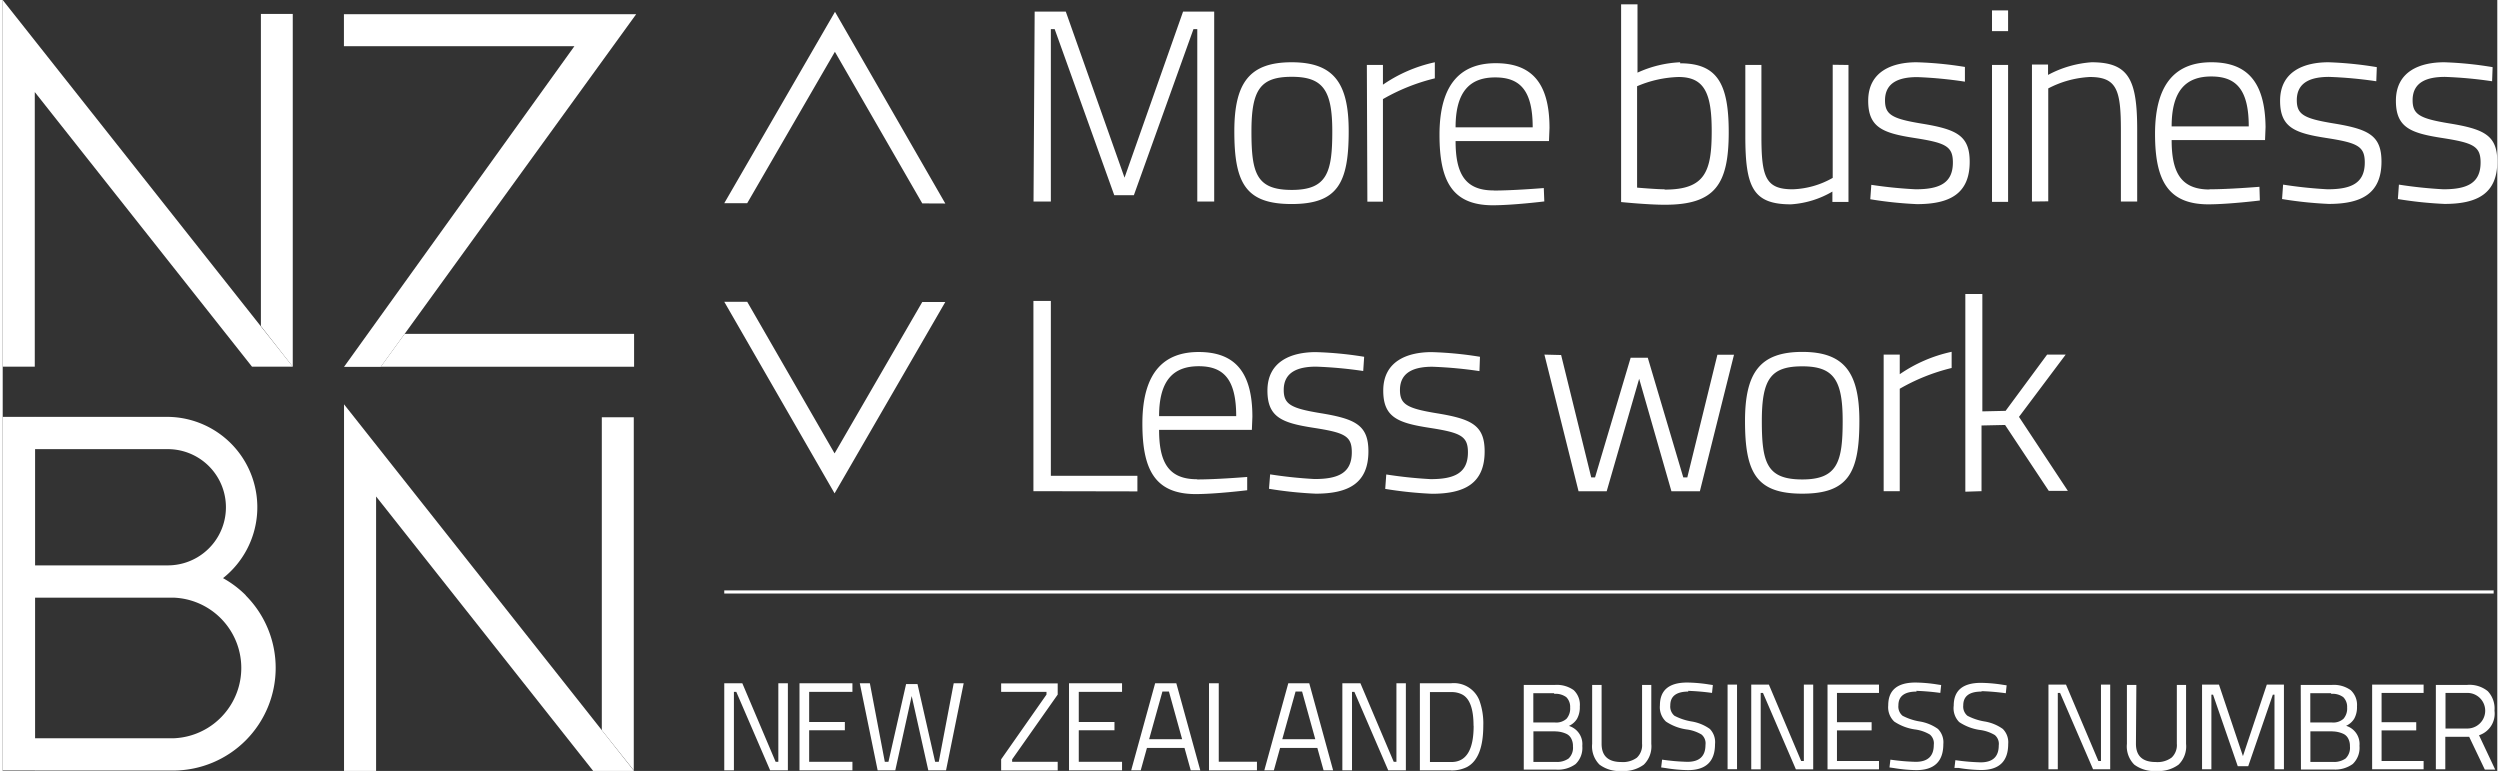 <svg id="Layer_1" data-name="Layer 1" xmlns="http://www.w3.org/2000/svg" width="3.34in" height="98.88" viewBox="0 0 240.38 74.29"><rect x="0" y="0" width="240.38" height="74.29" fill="#333333" stroke="none"/><defs><style>.cls-1{fill:#fff}</style></defs><path class="cls-1" d="M0 0v35.33h3.09V8.87l20.93 26.46h3.93L0 0zm32.89 74.29h3.09V47.84L56.9 74.29h3.94L32.89 38.96v35.33z"/><path class="cls-1" d="M27.95 35.34v-34h-3.07v30.08l3.07 3.92zm8.48 0h24.41v-3.17H38.73l-2.3 3.17zm21.3 4.87v30.15l3.08 3.87V40.21h-3.08z"/><path class="cls-1" d="M32.89 35.35h3.54L61.04 1.37H32.88v3.08h22.21l-22.2 30.9zm-9.46 22.02a9.83 9.83 0 00-2.2-1.66 8.71 8.71 0 00-5.33-15.54H3.11v3.11h12.77a5.6 5.6 0 11.06 11.2H3.11v3.11h13.36a6.78 6.78 0 010 13.55H3.11v3.11h13.36a9.89 9.89 0 006.95-16.87"/><path class="cls-1" d="M0 40.17h3.12v34.07H0zm69.53 16.72h170.5v.3H69.53zm5.21 8.95v7.57h-.26l-3.21-7.57h-1.74v8.39h.93v-7.56h.23l3.26 7.56h1.71v-8.39h-.92zm2.04 0v8.39h5.1v-.82h-4.17v-3.04h3.44v-.8h-3.44v-2.9h4.17v-.83h-5.1zm14.86 0l-1.44 7.57h-.35l-1.7-7.49h-1.1l-1.7 7.49H85l-1.44-7.57h-.97l1.72 8.39h1.7l1.58-7.16 1.6 7.16h1.71l1.7-8.39h-.96zm4.57.01v.82h4.37v.26l-4.37 6.24v1.07h5.45v-.83h-4.39v-.24l4.39-6.24v-1.08h-5.45zm6.54-.01v8.39h5.11v-.82h-4.17v-3.04h3.44v-.8h-3.44v-2.9h4.17v-.83h-5.11zm9 .8h.63l1.27 4.59h-3.18zm-.7-.8l-2.31 8.39h.92l.6-2.16h3.62l.6 2.16h.92l-2.31-8.39zm5.19 0v8.39h4.62v-.83h-3.68v-7.56h-.94zm8.34.8h.63l1.27 4.59h-3.18zm-.7-.8l-2.31 8.39h.92l.6-2.16h3.59l.6 2.16h.92l-2.3-8.39zm10.42 0v7.57h-.26l-3.21-7.57h-1.74v8.39h.93v-7.56h.23l3.26 7.56h1.7v-8.39h-.91zm5.26 8.39h-3v-8.39h3a2.64 2.64 0 012.72 1.62 6.48 6.48 0 01.39 2.45q0 3.16-1.57 4a3.29 3.29 0 01-1.52.33m2.15-4.31q0-2.42-1.08-3a2.18 2.18 0 00-1.06-.24h-2.06v6.74h2.06q2.15 0 2.15-3.49m4.83-3.94h3a2.8 2.8 0 011.81.5 1.93 1.93 0 01.59 1.58 2.27 2.27 0 01-.27 1.19 1.79 1.79 0 01-.78.68 1.83 1.83 0 011.29 1.93 2.15 2.15 0 01-.65 1.75 2.88 2.88 0 01-1.88.53h-3.11zm2.92.8h-2v2.82h2.1a1.47 1.47 0 001.1-.36 1.5 1.5 0 00.35-1.08 1.32 1.32 0 00-.37-1 1.73 1.73 0 00-1.16-.32m.1 3.61h-2.11v2.95h2.17a1.94 1.94 0 001.22-.33 1.44 1.44 0 00.42-1.18 1.51 1.51 0 00-.17-.75 1 1 0 00-.45-.44 2.56 2.56 0 00-1.07-.24m4.45 1.19q0 1.76 1.91 1.76a2.28 2.28 0 001.49-.42 1.65 1.65 0 00.5-1.34V66h.89v5.68a2.46 2.46 0 01-.72 2 3.24 3.24 0 01-2.14.61 3.18 3.18 0 01-2.13-.61 2.48 2.48 0 01-.71-2V66h.91zm8.38-5.03q-1.76 0-1.76 1.33a1.15 1.15 0 00.4 1 5.44 5.44 0 001.65.55 4.18 4.18 0 011.76.72 1.82 1.82 0 01.5 1.46q0 2.51-2.61 2.51a14.57 14.57 0 01-2.16-.2l-.42-.06.09-.75a20.37 20.37 0 002.44.21q1.74 0 1.74-1.63a1.11 1.11 0 00-.38-1 3.72 3.72 0 00-1.43-.49 4.79 4.79 0 01-2-.76 1.9 1.9 0 01-.58-1.56q0-2.2 2.63-2.2a14.27 14.27 0 012.07.18l.4.06-.08.76a22.15 22.15 0 00-2.33-.2m3.83-.6h.91v8.15h-.91zm7.35 0v7.36h-.26l-3.11-7.36h-1.7v8.16h.91v-7.36h.22l3.17 7.36h1.67v-8.16h-.9zm2.28 0v8.16h4.96v-.8h-4.05v-2.95h3.34v-.79h-3.34v-2.82h4.05v-.8h-4.96zm8.59.67q-1.76 0-1.76 1.33a1.15 1.15 0 00.4 1 5.44 5.44 0 001.65.55 4.18 4.18 0 011.76.72 1.82 1.82 0 01.52 1.46q0 2.51-2.61 2.51a14.58 14.58 0 01-2.16-.2l-.42-.06.09-.75a20.37 20.37 0 002.44.21q1.74 0 1.74-1.63a1.11 1.11 0 00-.38-1 3.72 3.72 0 00-1.43-.49 4.79 4.79 0 01-2-.76 1.9 1.9 0 01-.58-1.56q0-2.2 2.63-2.2a14.27 14.27 0 012.07.18l.4.06-.08.76a22.15 22.15 0 00-2.33-.2m6.3.07q-1.76 0-1.76 1.33a1.15 1.15 0 00.4 1 5.44 5.44 0 001.65.55 4.18 4.18 0 011.76.72 1.82 1.82 0 01.52 1.45q0 2.51-2.61 2.51a14.57 14.57 0 01-2.16-.2h-.41l.09-.75a20.37 20.37 0 002.44.21q1.74 0 1.74-1.63a1.11 1.11 0 00-.38-1 3.72 3.72 0 00-1.43-.49 4.79 4.79 0 01-2-.76A1.9 1.9 0 01188 68q0-2.2 2.63-2.2a14.27 14.27 0 012.07.18l.4.06-.08.76a22.15 22.15 0 00-2.33-.2m11.5-.63v7.36h-.25l-3.12-7.36h-1.69v8.16h.9v-7.36h.22l3.18 7.36h1.65v-8.16h-.89zm3.37 5.7q0 1.76 1.91 1.76A2.28 2.28 0 00209 73a1.65 1.65 0 00.5-1.34V66h.89v5.68a2.46 2.46 0 01-.72 2 3.24 3.24 0 01-2.14.61 3.19 3.19 0 01-2.13-.61 2.48 2.48 0 01-.71-2V66h.91zm12.61-5.7l-2.3 6.89-2.31-6.89h-1.63v8.16h.9v-7.19h.16l2.38 6.89h1.01l2.37-6.89h.16v7.19h.91v-8.16h-1.65zm3.27.03h3a2.8 2.8 0 011.81.5 1.93 1.93 0 01.61 1.57 2.27 2.27 0 01-.27 1.19 1.79 1.79 0 01-.78.68 1.83 1.83 0 011.29 1.93 2.15 2.15 0 01-.65 1.75 2.88 2.88 0 01-1.88.53h-3.11zm2.92.8h-2v2.82h2.1a1.47 1.47 0 001.1-.36 1.5 1.5 0 00.35-1.08 1.32 1.32 0 00-.37-1 1.72 1.72 0 00-1.16-.32m.1 3.61h-2.11v2.95h2.17a1.94 1.94 0 001.22-.33 1.44 1.44 0 00.42-1.18 1.51 1.51 0 00-.17-.75 1 1 0 00-.45-.44 2.56 2.56 0 00-1.07-.24m3.83-4.51v8.16h4.96v-.8h-4.05v-2.95h3.34v-.79h-3.34v-2.82h4.05v-.8h-4.96zm7.05 5.03v3.13h-.91V66h3a2.79 2.79 0 012 .6 2.43 2.43 0 01.65 1.88 2.19 2.19 0 01-1.49 2.37l1.56 3.31h-1L237.67 71zm2.13-.8a1.71 1.71 0 000-3.43h-2.11v3.43zM88.61 19.6L80.19 4.99l-8.45 14.59h-2.21L80.2 1.14l10.63 18.47-2.22-.01zm-16.87 9.48l8.42 14.61 8.45-14.59h2.22L80.16 47.54 69.53 29.08h2.21zm118.94 18.25V41l2.27-.05 4.21 6.35H199l-4.71-7.13 4.5-6H197l-4 5.42-2.24.05V28.33h-1.64v19.05zm-9.43 0h1.55v-9.87a18.93 18.93 0 015-2V33.9a14 14 0 00-5 2.16v-1.89h-1.55zm-7.84-1.13c-3.42 0-3.9-1.6-3.9-5.64s.87-5.26 3.9-5.26 3.89 1.31 3.89 5.26-.5 5.64-3.89 5.64m0-12.29c-4.08 0-5.52 2-5.52 6.66 0 5 1.1 7 5.52 7s5.5-2 5.5-7c0-4.66-1.44-6.66-5.5-6.66m-24.85.26l3.29 13.17h2.71l3.13-10.84 3.11 10.84h2.74l3.29-13.16h-1.6L162.33 46h-.39l-3.42-11.53h-1.65L153.44 46h-.37l-2.9-11.79zm-6.21.21a34.92 34.92 0 00-4.66-.45c-2.29 0-4.66.84-4.66 3.71 0 2.56 1.39 3.11 4.42 3.58s3.74.79 3.74 2.37c0 2-1.31 2.58-3.58 2.58a42.19 42.19 0 01-4.29-.45l-.1 1.39a37.86 37.86 0 004.5.47c3.16 0 5.08-1 5.08-4.08 0-2.53-1.26-3.13-4.63-3.68-2.87-.47-3.53-.87-3.53-2.24 0-1.78 1.47-2.24 3.11-2.24a40.11 40.11 0 014.55.42zm-11.16 0a34.9 34.9 0 00-4.66-.45c-2.29 0-4.66.84-4.66 3.71 0 2.56 1.39 3.11 4.42 3.58S130 42 130 43.58c0 2-1.31 2.58-3.58 2.58a42.19 42.19 0 01-4.29-.45l-.11 1.39a37.86 37.86 0 004.5.47c3.16 0 5.08-1 5.08-4.08 0-2.53-1.26-3.13-4.63-3.68-2.87-.47-3.53-.87-3.53-2.24 0-1.78 1.47-2.24 3.11-2.24a40.11 40.11 0 014.55.42zm-19.76 5.72c0-3.5 1.42-4.81 3.82-4.81s3.61 1.26 3.61 4.81zm3.66 6.08c-2.77 0-3.66-1.65-3.66-4.76h8.94l.05-1.26c0-4.42-1.78-6.24-5.18-6.24-3.21 0-5.42 1.81-5.42 6.9 0 4.39 1.18 6.77 5.1 6.79 2 0 5-.37 5-.37v-1.28s-2.9.24-4.81.24m-5.77 1.15v-1.5H101V29h-1.68v18.33zM239.93 6.47a34.9 34.9 0 00-4.66-.47c-2.29 0-4.66.84-4.66 3.71 0 2.56 1.39 3.11 4.42 3.58s3.74.79 3.74 2.37c0 2-1.31 2.58-3.58 2.58a42.19 42.19 0 01-4.29-.45l-.1 1.39a37.86 37.86 0 004.5.47c3.16 0 5.08-1 5.08-4.08 0-2.53-1.26-3.13-4.63-3.68-2.87-.47-3.53-.87-3.53-2.24 0-1.79 1.47-2.24 3.11-2.24a40.11 40.11 0 014.55.42zm-11.16 0a34.9 34.9 0 00-4.66-.47c-2.29 0-4.66.84-4.66 3.71 0 2.56 1.39 3.11 4.42 3.58s3.74.79 3.74 2.37c0 2-1.31 2.58-3.58 2.58a42.22 42.22 0 01-4.29-.45l-.1 1.39a37.86 37.86 0 004.5.47c3.16 0 5.08-1 5.08-4.08 0-2.53-1.26-3.13-4.63-3.68-2.87-.47-3.53-.87-3.53-2.24 0-1.79 1.47-2.24 3.11-2.24a40.11 40.11 0 014.55.42zM209 12.18c0-3.5 1.42-4.81 3.82-4.81s3.61 1.26 3.61 4.81zm3.66 6.08c-2.77 0-3.66-1.65-3.66-4.76h9l.05-1.26C218 7.81 216.21 6 212.82 6c-3.21 0-5.42 1.81-5.42 6.9 0 4.39 1.18 6.77 5.1 6.79 2 0 5-.37 5-.37l-.04-1.32s-2.9.24-4.81.24m-15.54 1.16V8.52a9.67 9.67 0 014-1.1c2.64 0 3 1.29 3 5.16v6.84h1.57V12.5c0-4.81-.79-6.5-4.39-6.5a10.37 10.37 0 00-4.2 1.22v-1h-1.55v13.2zM191.69 3h1.55V1h-1.55zm0 16.45h1.55V6.26h-1.55zm-2.61-13a34.92 34.92 0 00-4.66-.45c-2.29 0-4.66.84-4.66 3.71 0 2.56 1.39 3.11 4.42 3.58s3.74.79 3.74 2.37c0 2-1.31 2.58-3.58 2.58a42.19 42.19 0 01-4.28-.43l-.1 1.39a37.86 37.86 0 004.5.47c3.16 0 5.08-1 5.08-4.08 0-2.53-1.26-3.13-4.63-3.68-2.87-.47-3.53-.87-3.53-2.24 0-1.79 1.47-2.24 3.11-2.24a40.11 40.11 0 014.59.44zm-12.74-.21v10.9a8.27 8.27 0 01-3.87 1.1c-2.63 0-3-1.23-3-5.16V6.26h-1.55v6.87c0 4.92.74 6.56 4.39 6.56a9 9 0 004-1.23v1h1.55V6.26zm-16.22 12c-.79 0-2.63-.16-2.63-.16V8.31a10.89 10.89 0 014-.89c2.53 0 3.19 1.63 3.19 5.21 0 3.9-.63 5.64-4.52 5.64M161.64 6a11 11 0 00-4.11 1V.42h-1.58v19.05s2.56.26 4.21.26c4.84 0 6.16-1.95 6.16-7 0-4.66-1.1-6.63-4.68-6.63M140 12.27c0-3.5 1.42-4.81 3.82-4.81s3.61 1.26 3.61 4.81zm3.66 6.08c-2.77 0-3.66-1.65-3.66-4.76h9l.05-1.26c0-4.42-1.79-6.24-5.18-6.24-3.21 0-5.42 1.81-5.42 6.9 0 4.39 1.18 6.77 5.1 6.79 2 0 5-.37 5-.37l-.05-1.29s-2.9.24-4.81.24m-12.19 1.07h1.5V9.55a18.94 18.94 0 015-2V6a14 14 0 00-5 2.16v-1.9h-1.55zm-7.28-1.13c-3.42 0-3.89-1.6-3.89-5.64s.87-5.26 3.89-5.26 3.9 1.31 3.9 5.26-.5 5.64-3.9 5.64M124.2 6c-4.08 0-5.52 2-5.52 6.66 0 5 1.1 7 5.52 7s5.5-2 5.5-7C129.71 8 128.26 6 124.2 6M99.33 19.42H101V2.81h.37l5.74 16H109l5.74-16h.37v16.61h1.63V1.12h-3l-5.64 16-5.66-16h-3z"/></svg>